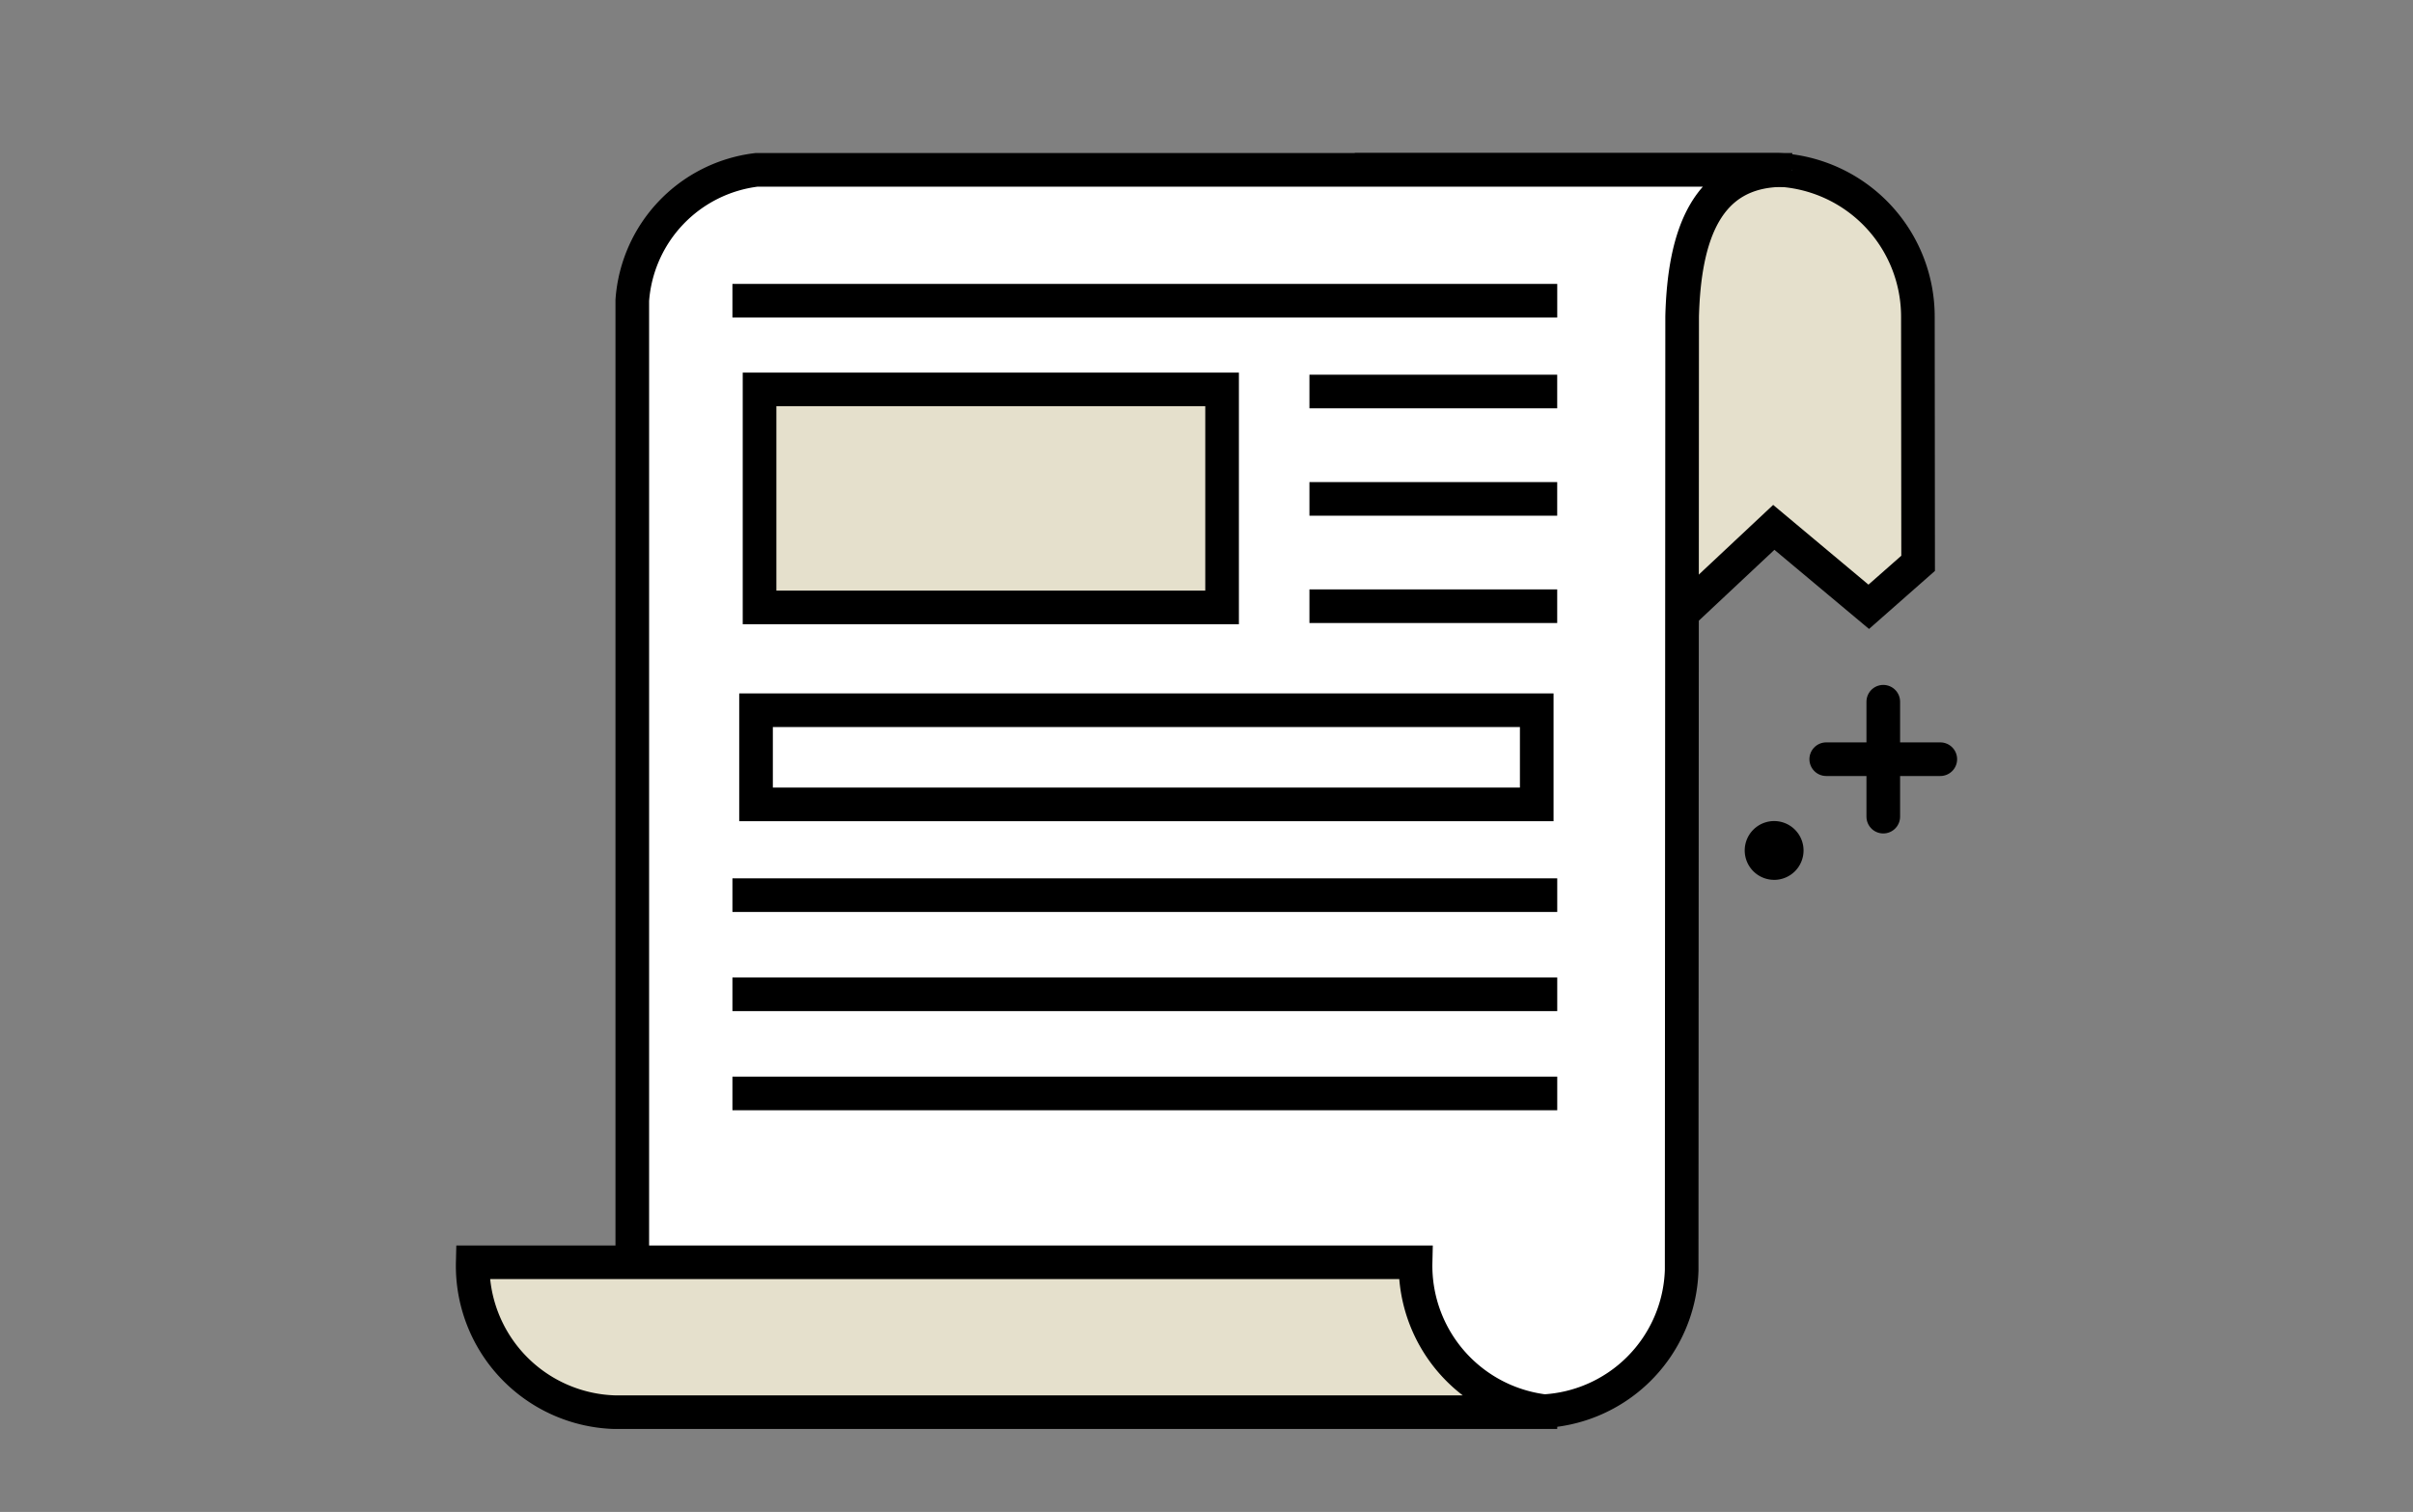 <svg xmlns="http://www.w3.org/2000/svg" xmlns:xlink="http://www.w3.org/1999/xlink" width="143.484" height="89.933" viewBox="0 0 143.484 89.933"><rect x="0" y="0" width="143.484" height="89.933" fill="#808080" stroke="none"/><defs><clipPath id="a"><rect width="143.484" height="89.933" transform="translate(0 0)" fill="none"/></clipPath></defs><g transform="translate(0 0)"><g clip-path="url(#a)"><g transform="translate(5.83 4.937)"><path d="M115.369,28.57l-.014-14.632a8.743,8.743,0,0,0-8.345-8.773H82.873V31.158l4.774-4.727,4.107,4.725,5.2-4.725,4.793,4.725,5.04-4.725,5.646,4.725Z" transform="translate(-7.142 0)" fill="#e5e0cc"/><path d="M115.369,28.57l-.014-14.632a8.743,8.743,0,0,0-8.345-8.773H82.873V31.158l4.774-4.727,4.107,4.725,5.2-4.725,4.793,4.725,5.04-4.725,5.646,4.725Z" transform="translate(-7.142 0)" fill="none" stroke="#000" stroke-width="2"/><path d="M40.428,5.162h61.585v.043c-.177-.012-.348-.028-.53-.028-4.6,0-5.9,3.9-6.026,8.7h-.025V70.6a8.668,8.668,0,0,1-8.453,8.4H33.036V12.928a8.423,8.423,0,0,1,7.392-7.763" transform="translate(-1.268 0)" fill="#fff"/><path d="M101.49,5.18c-4.6,0-5.9,3.9-6.027,8.7L95.435,70.1v.511a8.666,8.666,0,0,1-8.453,8.4H33.036V12.929a8.422,8.422,0,0,1,7.391-7.763h61.585" transform="translate(-1.268 0)" fill="none" stroke="#000" stroke-width="2"/><path d="M22.28,78.827H78.345a8.717,8.717,0,0,0,8.421,8.915H30.686a8.708,8.708,0,0,1-8.406-8.915" transform="translate(0 -8.682)" fill="#e5e0cc"/><path d="M22.28,78.827H78.345a8.717,8.717,0,0,0,8.421,8.915H30.686A8.708,8.708,0,0,1,22.28,78.827Z" transform="translate(0 -8.682)" fill="none" stroke="#000" stroke-width="2"/><line x2="49.046" transform="translate(37.722 12.95)" fill="none" stroke="#000" stroke-width="2"/><line x2="49.046" transform="translate(37.722 48.308)" fill="none" stroke="#000" stroke-width="2"/><line x2="49.046" transform="translate(37.722 54.205)" fill="none" stroke="#000" stroke-width="2"/><line x2="49.046" transform="translate(37.722 60.102)" fill="none" stroke="#000" stroke-width="2"/><line x2="14.733" transform="translate(72.033 18.351)" fill="none" stroke="#000" stroke-width="2"/><line x2="14.733" transform="translate(72.033 24.738)" fill="none" stroke="#000" stroke-width="2"/><line x2="14.733" transform="translate(72.033 31.121)" fill="none" stroke="#000" stroke-width="2"/><rect width="27.504" height="12.967" transform="translate(39.335 18.226)" fill="#e5e0cc"/><rect width="27.504" height="12.967" transform="translate(39.335 18.226)" fill="none" stroke="#000" stroke-width="2"/><rect width="46.423" height="5.601" transform="translate(39.126 37.308)" fill="none" stroke="#000" stroke-width="2"/><line y2="6.836" transform="translate(106.155 36.802)" fill="none" stroke="#000" stroke-linecap="round" stroke-linejoin="round" stroke-width="2"/><line x1="6.783" transform="translate(102.763 40.221)" fill="none" stroke="#000" stroke-linecap="round" stroke-linejoin="round" stroke-width="2"/><path d="M109.771,52.575a1.749,1.749,0,1,0-1.749-1.749v0a1.75,1.75,0,0,0,1.749,1.748" transform="translate(-10.106 -5.176)"/></g></g></g></svg>